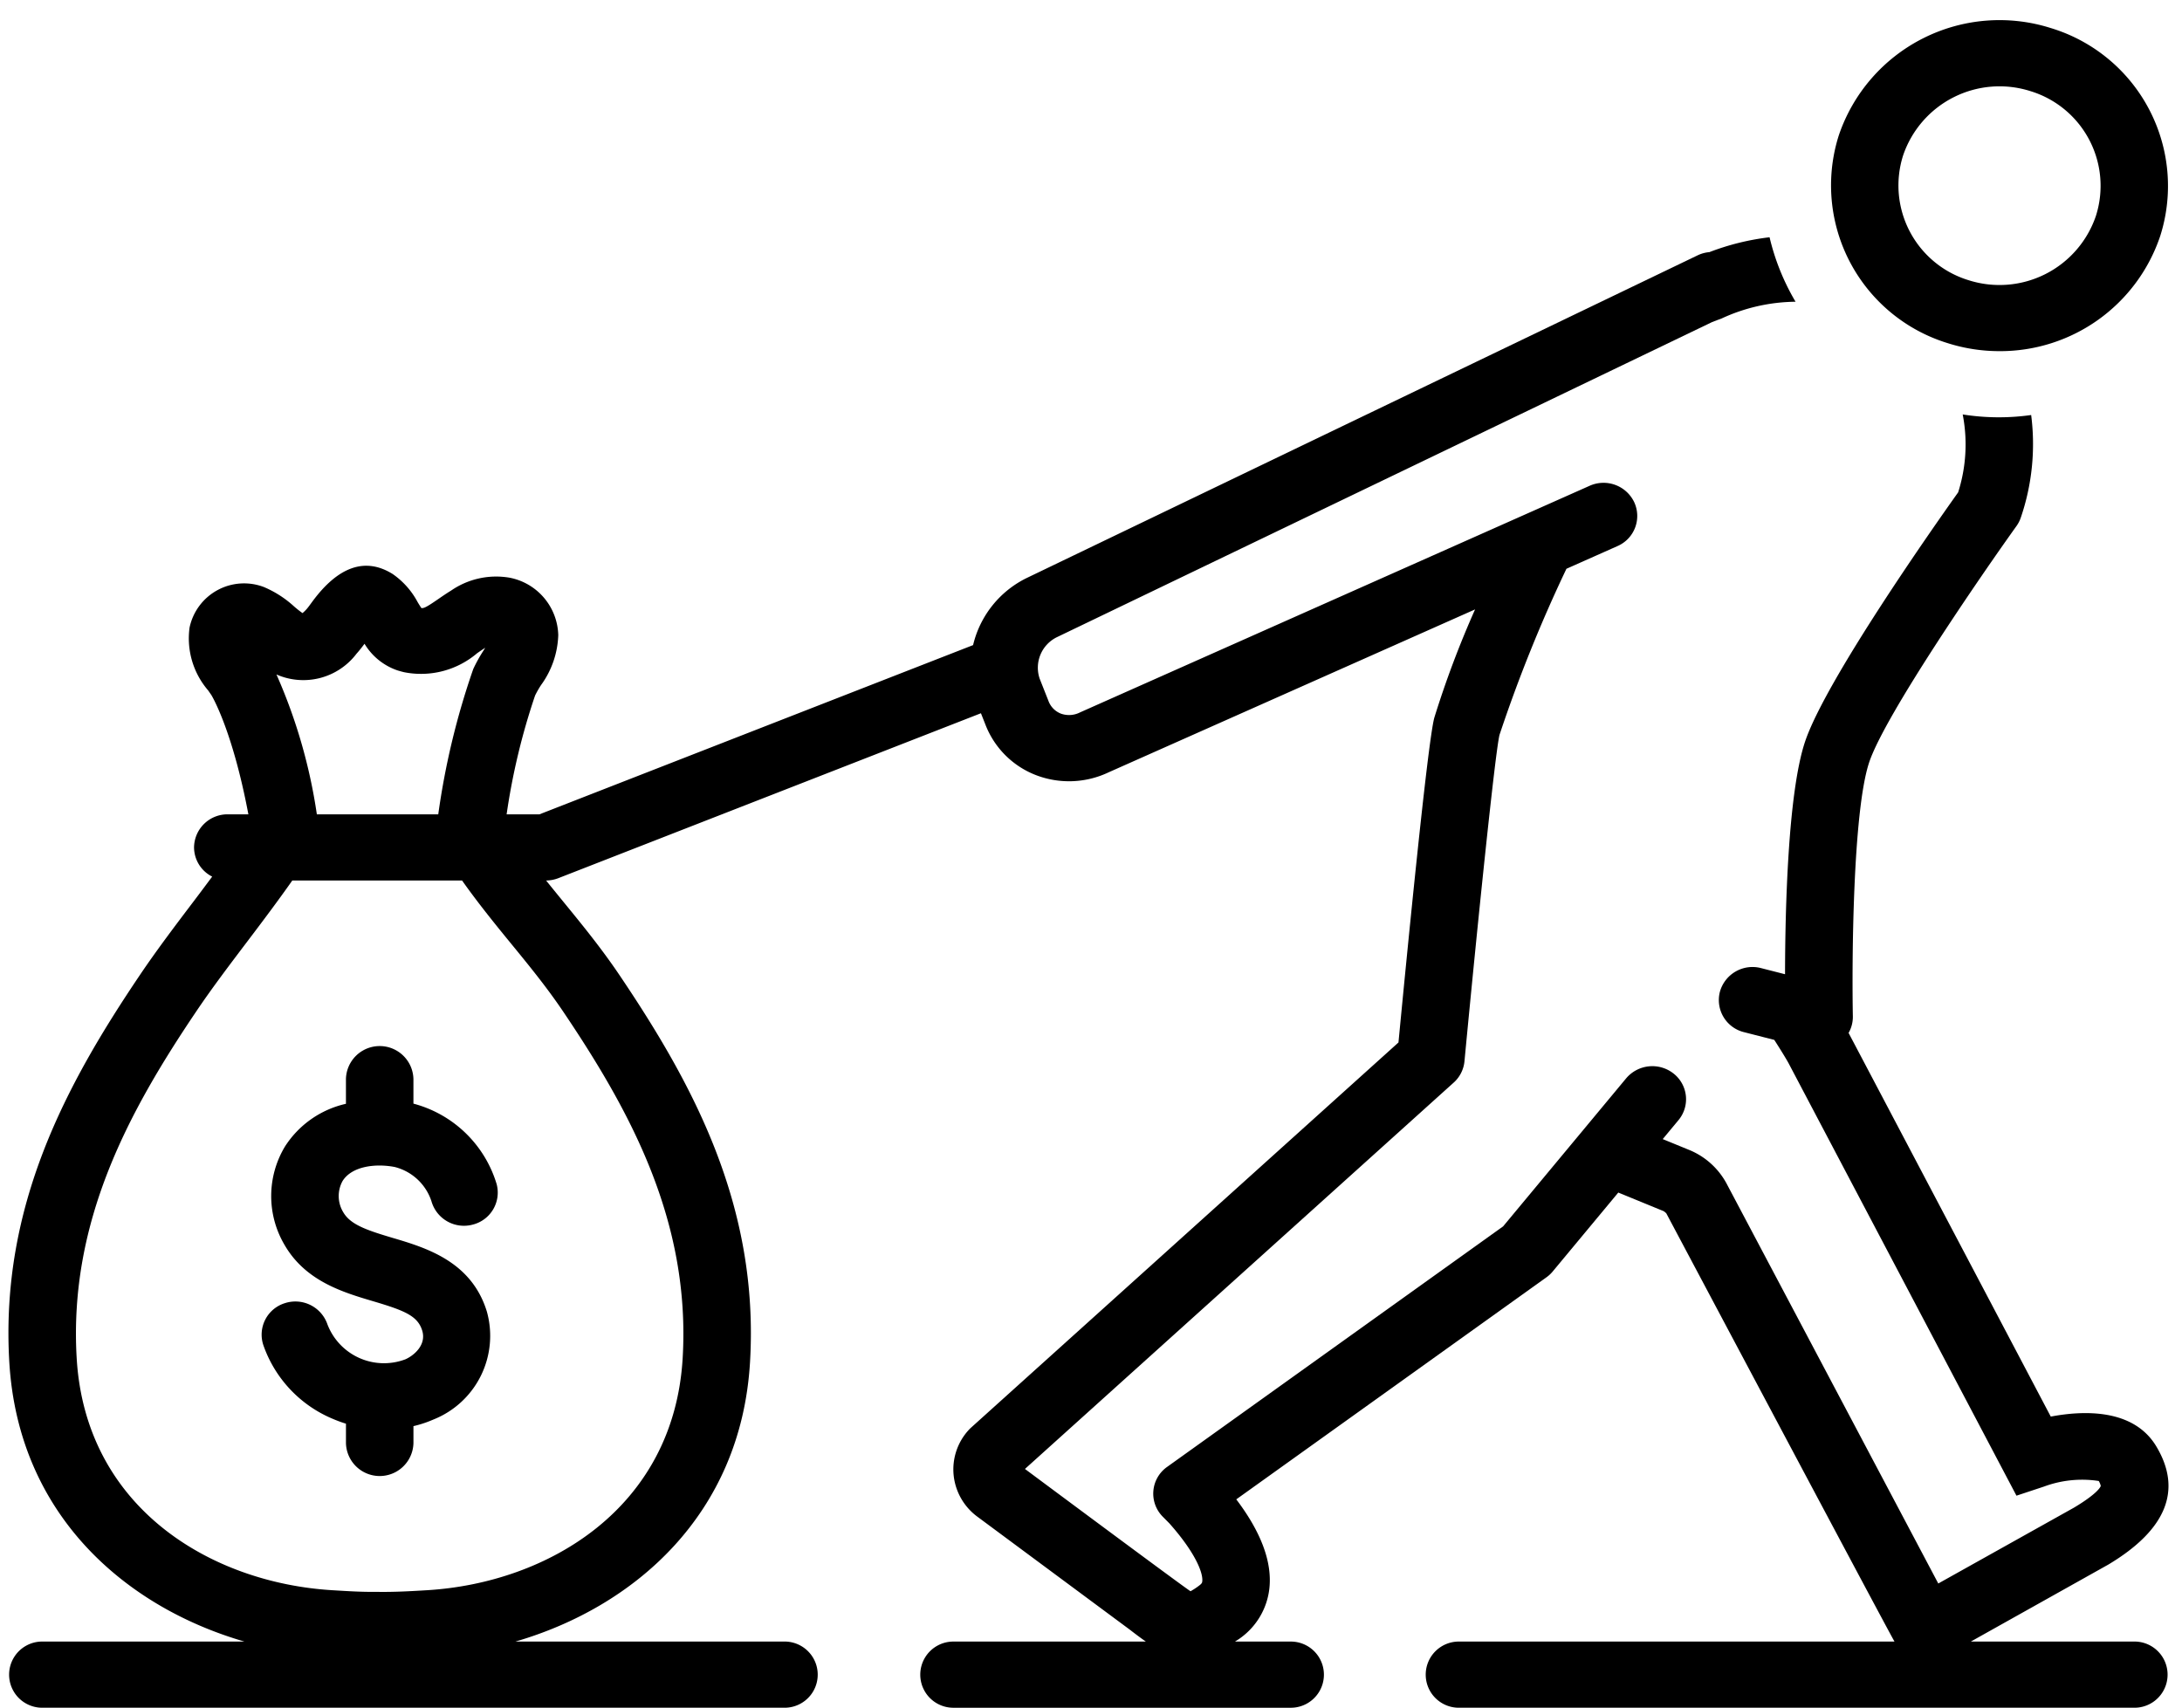 <?xml version="1.0" encoding="UTF-8"?><svg xmlns="http://www.w3.org/2000/svg" xmlns:xlink="http://www.w3.org/1999/xlink" data-name="Layer 1" height="101.2" preserveAspectRatio="xMidYMid meet" version="1.0" viewBox="-0.5 12.8 129.3 101.2" width="129.3" zoomAndPan="magnify"><g id="change1_1"><path d="M114.938,33.142l.002.001a10.139,10.139,0,0,0,3.036.466,10.002,10.002,0,0,0,9.531-6.816A9.778,9.778,0,0,0,121.036,14.466a10.056,10.056,0,0,0-12.572,6.352A9.781,9.781,0,0,0,114.938,33.142ZM112.273,22.012a6.034,6.034,0,0,1,7.544-3.812,5.866,5.866,0,0,1,3.881,7.396,6.033,6.033,0,0,1-7.541,3.81A5.87,5.87,0,0,1,112.273,22.012Z" fill="inherit"/></g><g id="change1_2"><path d="M125.985,110.078h-9.697l8.151-4.564c3.438-2.058,4.392-4.415,2.836-7.005-1.347-2.243-4.306-2.13-6.251-1.762,0,0-11.973-22.722-11.981-22.736a1.918,1.918,0,0,0,.253-.973c-.062-3.194-.01-12.126.966-15.059.924-2.777,6.612-11.047,8.725-13.999a1.952,1.952,0,0,0,.265-.519,13.467,13.467,0,0,0,.61-6.067,13.65,13.65,0,0,1-4.057-.034,9.353,9.353,0,0,1-.27,4.617c-1.371,1.925-7.867,11.154-9.076,14.786-1.013,3.046-1.175,9.939-1.182,13.77L103.857,70.17a2.005,2.005,0,0,0-2.44,1.403,1.958,1.958,0,0,0,1.43,2.393l1.792.458c.369.572.741,1.18.858,1.403l13.494,25.607,1.628-.539a6.494,6.494,0,0,1,3.247-.332.918.918,0,0,1,.12.294c-.012.043-.154.427-1.578,1.281l-8.05,4.5L101.795,82.905a4.416,4.416,0,0,0-2.157-1.943L98.029,80.303l.933-1.123a1.935,1.935,0,0,0-.287-2.759,2.03,2.03,0,0,0-2.813.281L88.571,85.475l-19.912,14.255a1.937,1.937,0,0,0-.257,2.948l.392.396c1.523,1.714,2.003,2.918,1.95,3.431-.007.069-.014.128-.173.247a4.046,4.046,0,0,1-.523.345c-.278-.153-9.812-7.247-9.812-7.247L85.643,76.954a1.946,1.946,0,0,0,.638-1.262c.816-8.594,1.823-18.297,2.076-19.344A86.447,86.447,0,0,1,92.323,46.506l3.024-1.345a1.945,1.945,0,0,0,.995-2.596,2.014,2.014,0,0,0-2.647-.976l-30.192,13.426a1.433,1.433,0,0,1-1.136.075,1.283,1.283,0,0,1-.74-.759l-.518-1.311a2.014,2.014,0,0,1,1.006-2.454L100.956,31.885c.18-.068.365-.141.535-.199a10.65,10.65,0,0,1,4.409-1.005,13.647,13.647,0,0,1-1.54-3.821,14.739,14.739,0,0,0-3.566.881,2.009,2.009,0,0,0-.687.185L60.349,47.048a5.953,5.953,0,0,0-3.186,3.981L31.464,61.058H29.521a39.362,39.362,0,0,1,1.688-7.045,5.859,5.859,0,0,1,.354-.619,5.302,5.302,0,0,0,1.018-2.957,3.558,3.558,0,0,0-2.891-3.404,4.706,4.706,0,0,0-3.457.763c-.266.163-.517.334-.761.503-.674.464-.845.554-1.002.535-.069-.102-.154-.241-.218-.346a4.72,4.72,0,0,0-1.482-1.671c-1.618-1.011-3.227-.458-4.776,1.653-.121.165-.234.326-.343.446a2.214,2.214,0,0,1-.225.216,6.284,6.284,0,0,1-.5-.395,6.261,6.261,0,0,0-1.78-1.146,3.3,3.3,0,0,0-4.414,2.405,4.729,4.729,0,0,0,1.105,3.721l.187.271c.013.021,1.246,2.037,2.194,7.069H12.999A1.981,1.981,0,0,0,10.999,63.019,1.949,1.949,0,0,0,12.074,64.748c-.366.49-.732.982-1.097,1.463C9.899,67.633,8.785,69.103,7.793,70.575,3.448,77.017-.497,84.253.051,93.51c.534,9.084,6.91,14.534,13.932,16.568H2.001a1.961,1.961,0,1,0,0,3.922H45.995a1.961,1.961,0,1,0,0-3.922H30.044c6.987-2.03,13.367-7.481,13.901-16.568.546-9.26-3.398-16.495-7.742-22.935-1.076-1.594-2.23-3.005-3.346-4.37-.337-.413-.669-.82-.996-1.227a2.031,2.031,0,0,0,.725-.138l25.042-9.773.268.679a5.223,5.223,0,0,0,3.01,2.994,5.463,5.463,0,0,0,4.299-.177L86.91,48.913a58.072,58.072,0,0,0-2.417,6.422c-.397,1.457-1.645,14.247-2.123,19.242L57.041,97.403a1.946,1.946,0,0,0-.154.155,3.456,3.456,0,0,0-.878,2.648,3.497,3.497,0,0,0,1.392,2.461l9.015,6.682c.329.253.654.501.984.73H55.994a1.961,1.961,0,1,0,0,3.922H75.991a1.961,1.961,0,1,0,0-3.922H72.684c.102-.07.198-.122.304-.2a4.183,4.183,0,0,0,1.735-2.976c.161-1.555-.499-3.317-1.964-5.251l18.379-13.158a1.962,1.962,0,0,0,.371-.345L95.396,83.471l2.688,1.102a1.049,1.049,0,0,1,.156.128s13.406,25.237,13.524,25.378H85.99A1.961,1.961,0,1,0,85.99,114h39.995a1.961,1.961,0,1,0,0-3.922ZM15.882,52.769a3.956,3.956,0,0,0,4.75-1.237c.152-.167.309-.368.469-.582a3.645,3.645,0,0,0,1.97,1.583c.12.036.242.07.371.101a5.128,5.128,0,0,0,4.331-1.124c.155-.107.313-.216.479-.322-.036.058-.071.115-.103.167a8.907,8.907,0,0,0-.605,1.092,44.923,44.923,0,0,0-2.074,8.612H18.276A31.903,31.903,0,0,0,15.882,52.769Zm16.986,19.97c3.962,5.874,7.563,12.428,7.085,20.545-.523,8.893-7.977,13.314-15.132,13.751-1.067.065-2.031.117-3.037.098-.83.012-1.659-.04-2.608-.098-7.155-.437-14.609-4.858-15.132-13.752C3.564,85.171,7.165,78.614,11.128,72.739c.932-1.383,1.966-2.746,3.059-4.189.882-1.164,1.779-2.356,2.633-3.57h10.062c.926,1.308,1.899,2.512,2.854,3.679C30.846,70.014,31.893,71.295,32.868,72.739Z" fill="inherit"/></g><g id="change1_3"><path d="M22.887,81.955a3.089,3.089,0,0,1,2.178,2.024,2.002,2.002,0,0,0,2.446,1.392,1.957,1.957,0,0,0,1.42-2.397,7.023,7.023,0,0,0-4.932-4.773V76.745a2,2,0,0,0-3.999,0v1.466a5.805,5.805,0,0,0-3.608,2.522,5.693,5.693,0,0,0-.024,5.851c1.244,2.141,3.459,2.798,5.24,3.326,1.857.551,2.641.864,2.91,1.737.27.88-.531,1.5-.991,1.704a3.589,3.589,0,0,1-4.623-2.066,2.008,2.008,0,0,0-2.519-1.261,1.953,1.953,0,0,0-1.286,2.469,7.35,7.35,0,0,0,4.103,4.38,8,8,0,0,0,.799.295v1.146a2,2,0,0,0,3.999,0V97.313a6.869,6.869,0,0,0,1.178-.39,5.338,5.338,0,0,0,3.17-6.407c-.917-2.975-3.612-3.775-5.581-4.359-1.536-.456-2.5-.785-2.925-1.518a1.85,1.85,0,0,1-.045-1.848C20.348,81.905,21.752,81.738,22.887,81.955Z" fill="inherit"/></g></svg>
